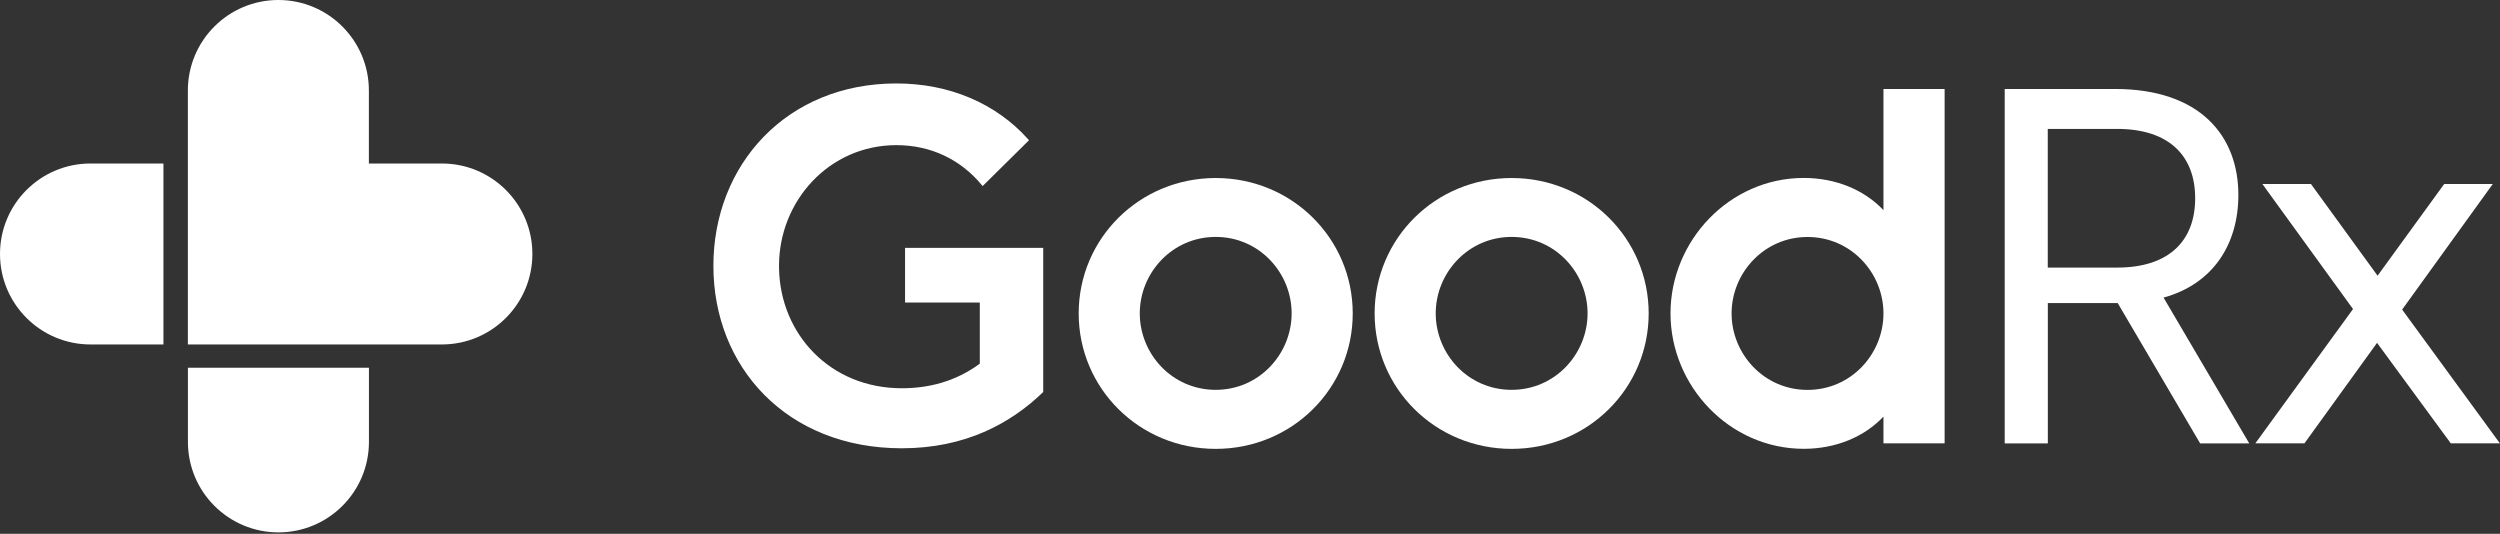 <svg width="281" height="60" viewBox="0 0 281 60" fill="none" xmlns="http://www.w3.org/2000/svg">
<rect x="0" y="0" width="281" height="60" fill="#333333" stroke="none"/>
<g clip-path="url(#clip0_2_369)">
<path d="M100.749 9.579C106.641 9.579 111.812 11.782 115.387 15.752L110.464 20.619C108.099 17.789 104.726 16.114 100.756 16.114C93.09 16.114 87.362 22.474 87.362 29.875L87.366 30.231C87.527 37.68 93.208 43.838 101.355 43.838C104.396 43.838 107.446 43.096 110.247 41.039L110.329 40.98V33.805H101.928V28.063H117.058V43.979C113.473 47.422 108.444 50.187 101.362 50.187C88.526 50.187 80.385 41.129 80.385 29.883C80.385 18.633 88.522 9.579 100.749 9.579Z" fill="white" stroke="white" stroke-width="0.399"/>
<path d="M136.646 50.453C128.051 50.453 121.244 43.639 121.244 35.231C121.244 26.823 128.058 20.009 136.646 20.009C145.233 20.009 152.047 26.823 152.047 35.231C152.047 43.639 145.24 50.453 136.646 50.453ZM136.646 43.818C141.552 43.818 145.18 39.764 145.18 35.224C145.18 30.683 141.56 26.629 136.646 26.629C131.739 26.629 128.111 30.683 128.111 35.224C128.111 39.772 131.731 43.818 136.646 43.818Z" fill="white"/>
<path d="M169.909 50.453C161.315 50.453 154.508 43.639 154.508 35.231C154.508 26.823 161.322 20.009 169.909 20.009C178.504 20.009 185.311 26.823 185.311 35.231C185.311 43.639 178.496 50.453 169.909 50.453ZM169.909 43.818C174.816 43.818 178.444 39.764 178.444 35.224C178.444 30.683 174.824 26.629 169.909 26.629C165.002 26.629 161.375 30.683 161.375 35.224C161.375 39.772 164.995 43.818 169.909 43.818Z" fill="white"/>
<path d="M211.701 10.001H218.575V49.832H211.701V46.825C209.554 49.099 206.36 50.446 202.74 50.446C194.392 50.446 187.765 43.384 187.765 35.224C187.765 27.063 194.392 20.002 202.74 20.002C206.36 20.002 209.554 21.348 211.701 23.622V10.001ZM203.166 26.637C198.259 26.637 194.631 30.691 194.631 35.231C194.631 39.772 198.252 43.826 203.166 43.826C208.08 43.826 211.701 39.772 211.701 35.231C211.701 30.691 208.08 26.637 203.166 26.637Z" fill="white"/>
<path d="M247.298 49.84L238.03 34.064H230.176V49.84H225.329V10.001H237.724C247.298 10.001 251.592 15.282 251.592 21.909C251.592 27.429 248.772 31.91 243.184 33.451L252.818 49.84H247.298ZM230.169 30.077H237.963C243.857 30.077 246.737 27.011 246.737 22.283C246.737 17.556 243.85 14.489 237.963 14.489H230.169V30.077Z" fill="white"/>
<path d="M264.48 34.737L254.292 20.682H259.752L267.24 30.99L274.727 20.682H280.188L270 34.797L280.988 49.832H275.468L267.18 38.537L259.019 49.832H253.499L264.48 34.737Z" fill="white"/>
<path d="M49.668 18.378H41.462V10.173C41.462 4.555 36.907 0 31.289 0C25.672 0 21.116 4.555 21.116 10.173V38.717H49.668C55.285 38.717 59.84 34.161 59.84 28.544C59.84 22.926 55.285 18.378 49.668 18.378Z" fill="white"/>
<path d="M21.123 41.335V49.668C21.123 55.285 25.679 59.84 31.296 59.84C36.914 59.84 41.469 55.285 41.469 49.668V41.335H21.123Z" fill="white"/>
<path d="M18.371 18.378H10.173C4.555 18.378 0 22.926 0 28.544C0 34.161 4.555 38.717 10.173 38.717H18.371V18.378Z" fill="white"/>
</g>
<defs>
<clipPath id="clip0_2_369">
<rect width="280.988" height="59.84" fill="white"/>
</clipPath>
</defs>
</svg>
